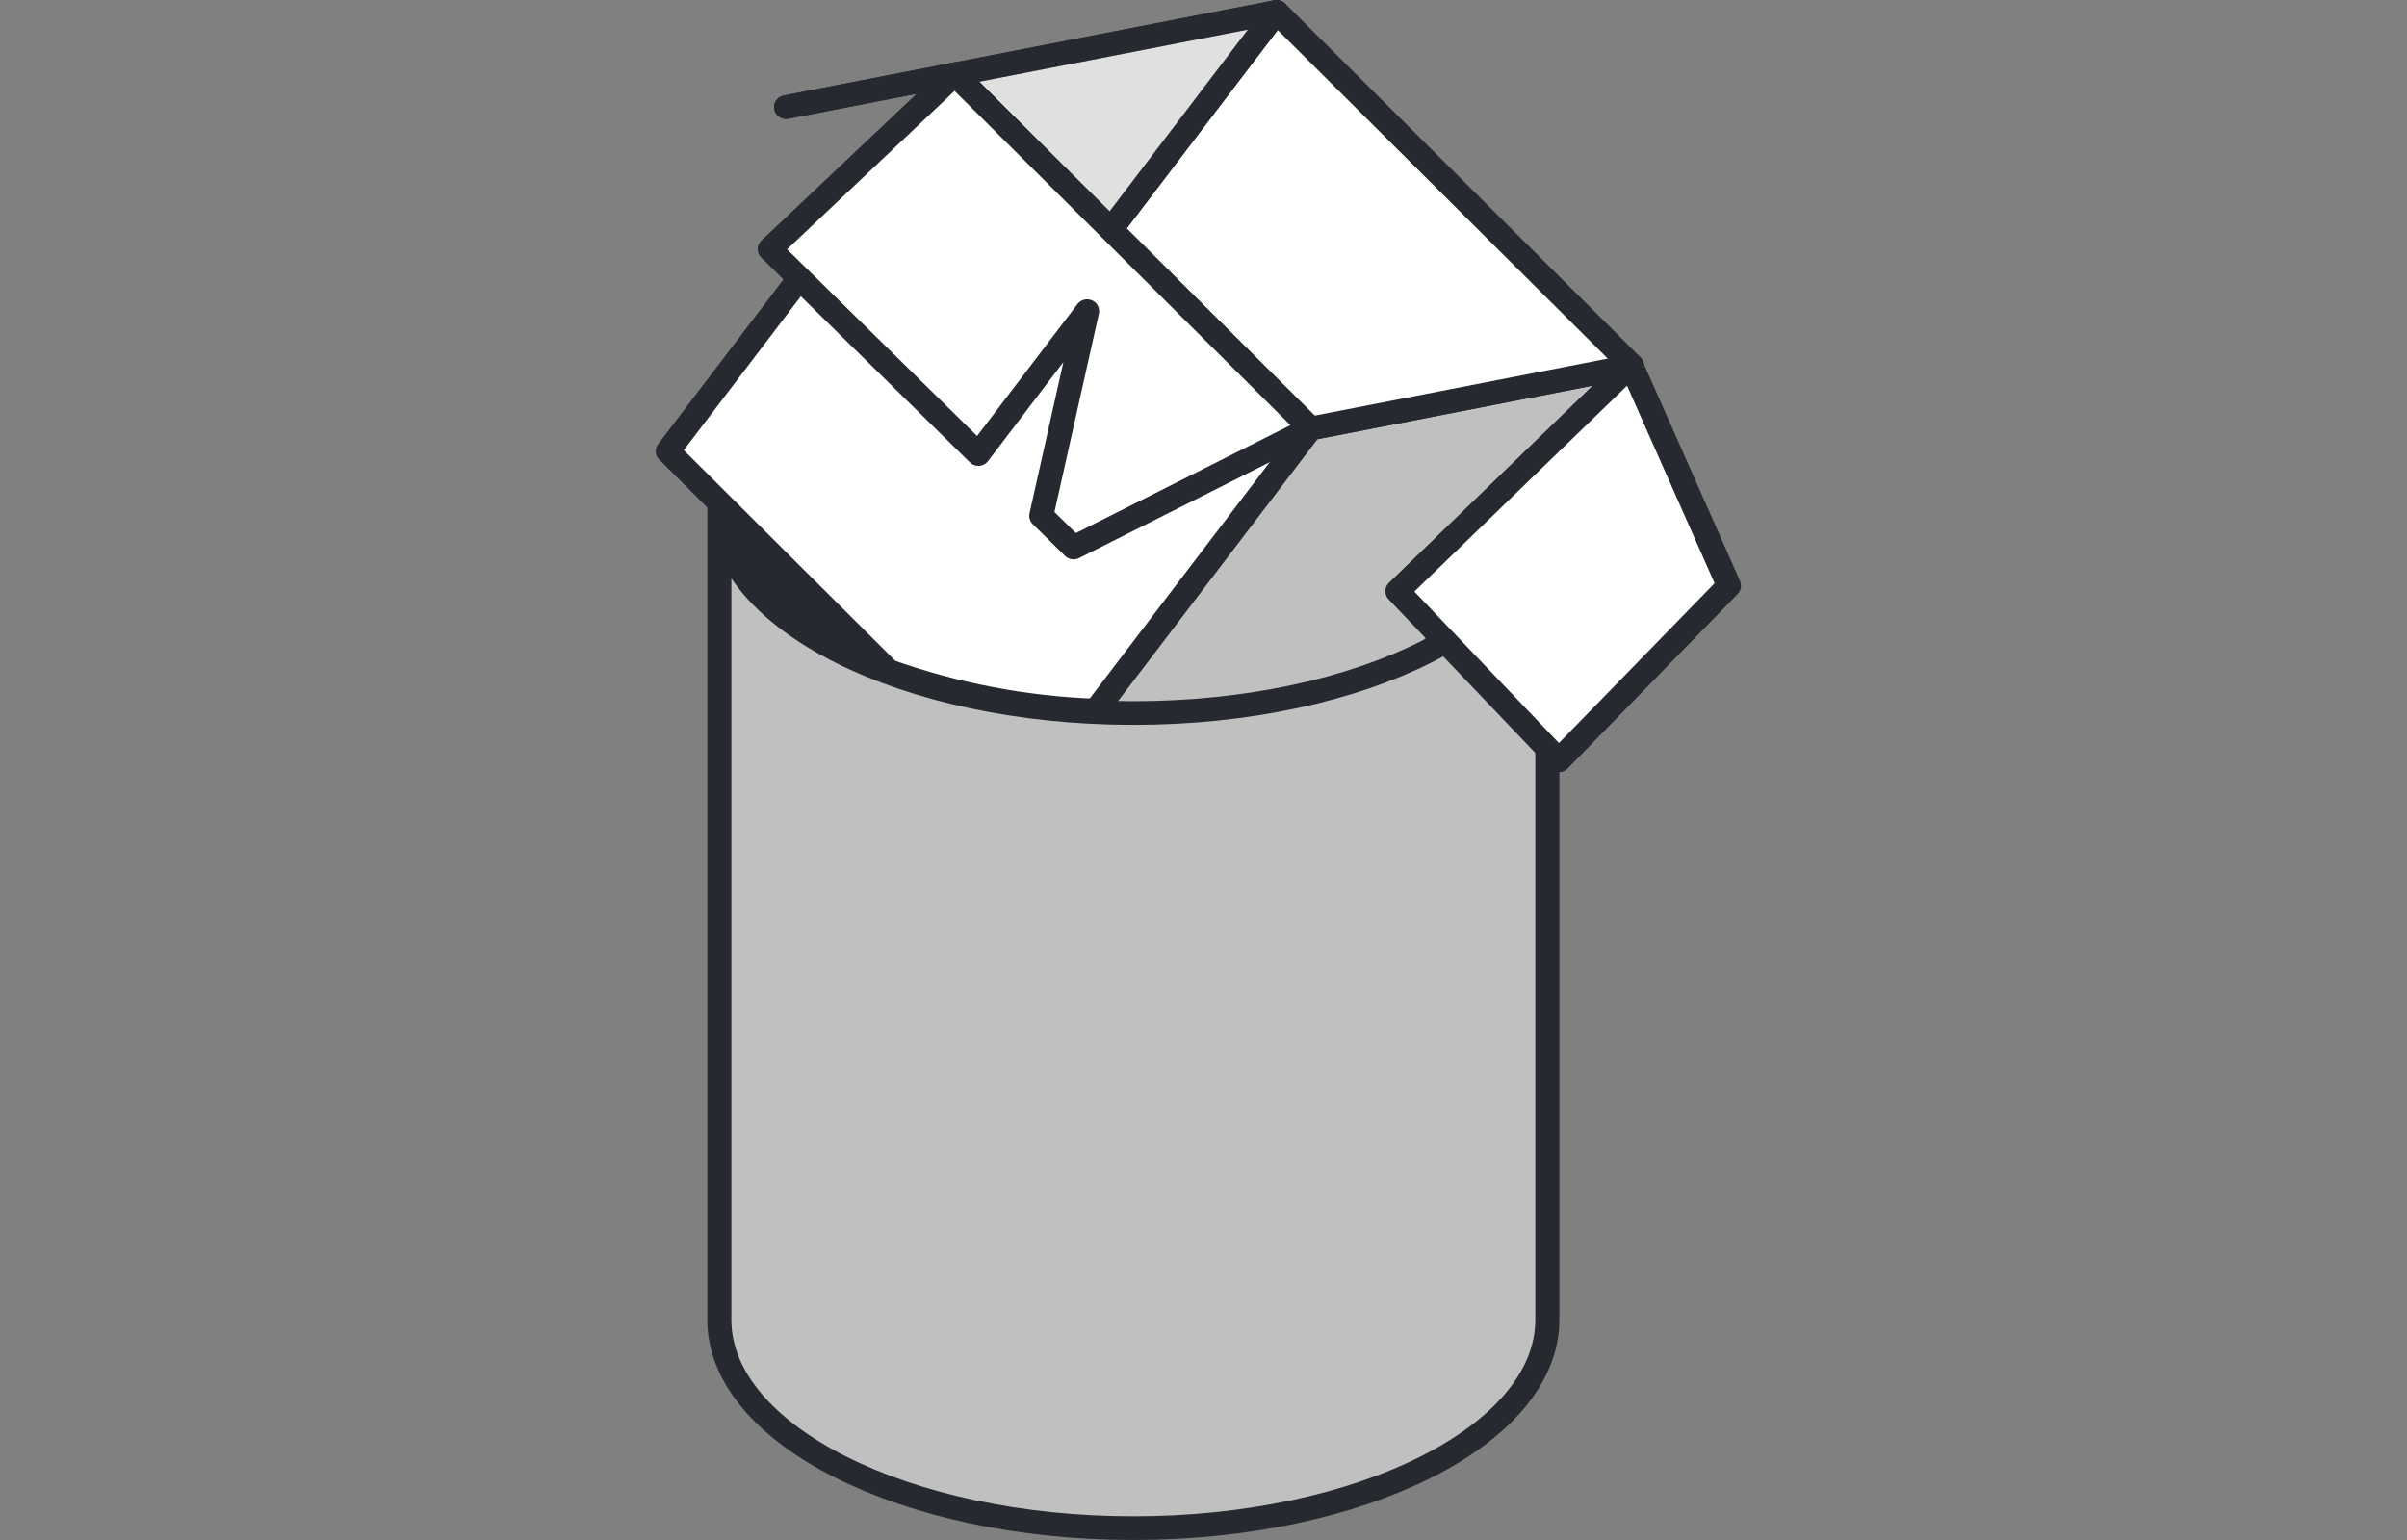 <?xml version="1.0" encoding="UTF-8" standalone="no"?>
<!DOCTYPE svg PUBLIC "-//W3C//DTD SVG 1.1//EN" "http://www.w3.org/Graphics/SVG/1.1/DTD/svg11.dtd">
<svg width="100%" height="100%" viewBox="0 0 200 128" version="1.1" xmlns="http://www.w3.org/2000/svg" xmlns:xlink="http://www.w3.org/1999/xlink" xml:space="preserve" xmlns:serif="http://www.serif.com/" style="fill-rule:evenodd;clip-rule:evenodd;stroke-linecap:round;stroke-linejoin:round;">
    <rect x="0" y="0" width="200" height="128" fill="#808080" stroke="none"/>
    <g id="Group_3103" transform="matrix(1,0,0,0.984,54.5,146.023)">
        <g id="Path_974" transform="matrix(1,0,0,1,-5.083,-4.276)">
            <path d="M67.887,-88.762C67.136,-88.418 66.355,-88.089 65.546,-87.775L65.119,-87.587L64.73,-87.463C63.485,-86.994 62.175,-86.58 60.811,-86.212L60.628,-86.153L60.165,-86.053L58.138,-85.553L56.227,-85.195L55.711,-85.082L55.711,-84.944C52.091,-84.33 48.426,-84.024 44.754,-84.031C43.7,-84.031 42.658,-84.055 41.629,-84.103L59.46,-107.919L86.193,-113.214L67.887,-88.762Z" style="fill:white;fill-opacity:0.5;"/>
        </g>
        <g id="Path_975" transform="matrix(1,0,0,1,-5.261,0)">
            <path d="M43.049,-128.989L59.628,-112.2L86.371,-117.487L56.823,-147.387L43.049,-128.989Z" style="fill:white;stroke:rgb(38,42,48);stroke-width:2px;"/>
        </g>
        <g id="Path_976" transform="matrix(1,0,0,1,-3.407,0)">
            <path d="M54.969,-147.388L41.186,-128.977L28.235,-142.112L54.969,-147.388Z" style="fill:white;fill-opacity:0.5;stroke:rgb(38,42,48);stroke-width:2px;"/>
        </g>
        <g id="Path_977" transform="matrix(1,0,0,1,-1.404,-0.753)">
            <path d="M12.223,-138.6L26.24,-141.366" style="fill:none;fill-rule:nonzero;stroke:rgb(38,42,48);stroke-width:2px;"/>
        </g>
        <g id="Path_978" transform="matrix(1,0,0,1,0,-0.753)">
            <path d="M19.347,-90.955L1,-109.532L24.835,-141.371L54.393,-111.465L36.534,-87.625C30.668,-87.842 24.87,-88.966 19.347,-90.955Z" style="fill:white;stroke:rgb(38,42,48);stroke-width:2px;"/>
        </g>
        <g id="Path_979" transform="matrix(1,0,0,1,-8.67,-4.267)">
            <path d="M70.295,-94.192L83.695,-79.916L97.822,-94.656L89.7,-113.285L70.295,-94.192Z" style="fill:white;stroke:rgb(38,42,48);stroke-width:2px;"/>
        </g>
        <g id="Path_980" transform="matrix(1,0,0,1,-1.212,-0.753)">
            <path d="M28.008,-109.295L37.042,-121.362L33.234,-104.075L35.916,-101.395L55.606,-111.464L26.047,-141.371L10.685,-126.6L28.008,-109.295Z" style="fill:white;stroke:rgb(38,42,48);stroke-width:2px;"/>
        </g>
        <g id="Path_981" transform="matrix(1,0,0,1,-0.611,-5.932)">
            <path d="M5.881,-99.976L19.046,-86.131L13.163,-89.15L8.663,-93.03L5.881,-99.976Z" style="fill:rgb(37,41,47);"/>
        </g>
        <g id="Path_982" transform="matrix(1,0,0,1,-5.261,0)">
            <path d="M43.049,-128.989L59.628,-112.2L86.371,-117.487L56.823,-147.387L43.049,-128.989Z" style="fill:white;stroke:rgb(38,42,48);stroke-width:2px;"/>
        </g>
        <g id="Path_983" transform="matrix(1,0,0,1,-3.407,0)">
            <path d="M54.969,-147.388L41.186,-128.977L28.235,-142.112L54.969,-147.388Z" style="fill:white;fill-opacity:0.5;stroke:rgb(38,42,48);stroke-width:2px;"/>
        </g>
        <g id="Path_984" transform="matrix(1,0,0,1,-1.404,-0.753)">
            <path d="M12.223,-138.6L26.24,-141.366" style="fill:none;fill-rule:nonzero;stroke:rgb(38,42,48);stroke-width:2px;"/>
        </g>
        <g id="Path_985" transform="matrix(1,0,0,1,-0.611,-5.951)">
            <path d="M5.881,-99.819C5.881,-90.104 21.295,-82.219 40.281,-82.219C59.267,-82.219 74.681,-90.107 74.681,-99.819L74.681,-30.967C74.681,-21.252 59.267,-13.367 40.281,-13.367C21.295,-13.367 5.881,-21.255 5.881,-30.967L5.881,-99.819Z" style="fill:white;fill-opacity:0.5;stroke:rgb(38,42,48);stroke-width:2px;"/>
        </g>
        <g id="Path_986" transform="matrix(1,0,0,1,0,-0.753)">
            <path d="M19.347,-90.955L1,-109.532L24.835,-141.371L54.393,-111.465L36.534,-87.625C30.668,-87.842 24.87,-88.966 19.347,-90.955Z" style="fill:white;stroke:rgb(38,42,48);stroke-width:2px;"/>
        </g>
        <g id="Path_987" transform="matrix(1,0,0,1,-8.67,-4.267)">
            <path d="M70.295,-94.192L83.695,-79.916L97.822,-94.656L89.7,-113.285L70.295,-94.192Z" style="fill:white;stroke:rgb(38,42,48);stroke-width:2px;"/>
        </g>
        <g id="Path_988" transform="matrix(1,0,0,1,-1.212,-0.753)">
            <path d="M28.008,-109.295L37.042,-121.362L33.234,-104.075L35.916,-101.395L55.606,-111.464L26.047,-141.371L10.685,-126.6L28.008,-109.295Z" style="fill:white;stroke:rgb(38,42,48);stroke-width:2px;"/>
        </g>
        <g id="Path_989" transform="matrix(1,0,0,1,-0.611,-5.932)">
            <path d="M5.881,-99.976L19.046,-86.131L13.163,-89.15L8.663,-93.03L5.881,-99.976Z" style="fill:rgb(38,42,48);"/>
        </g>
    </g>
</svg>
